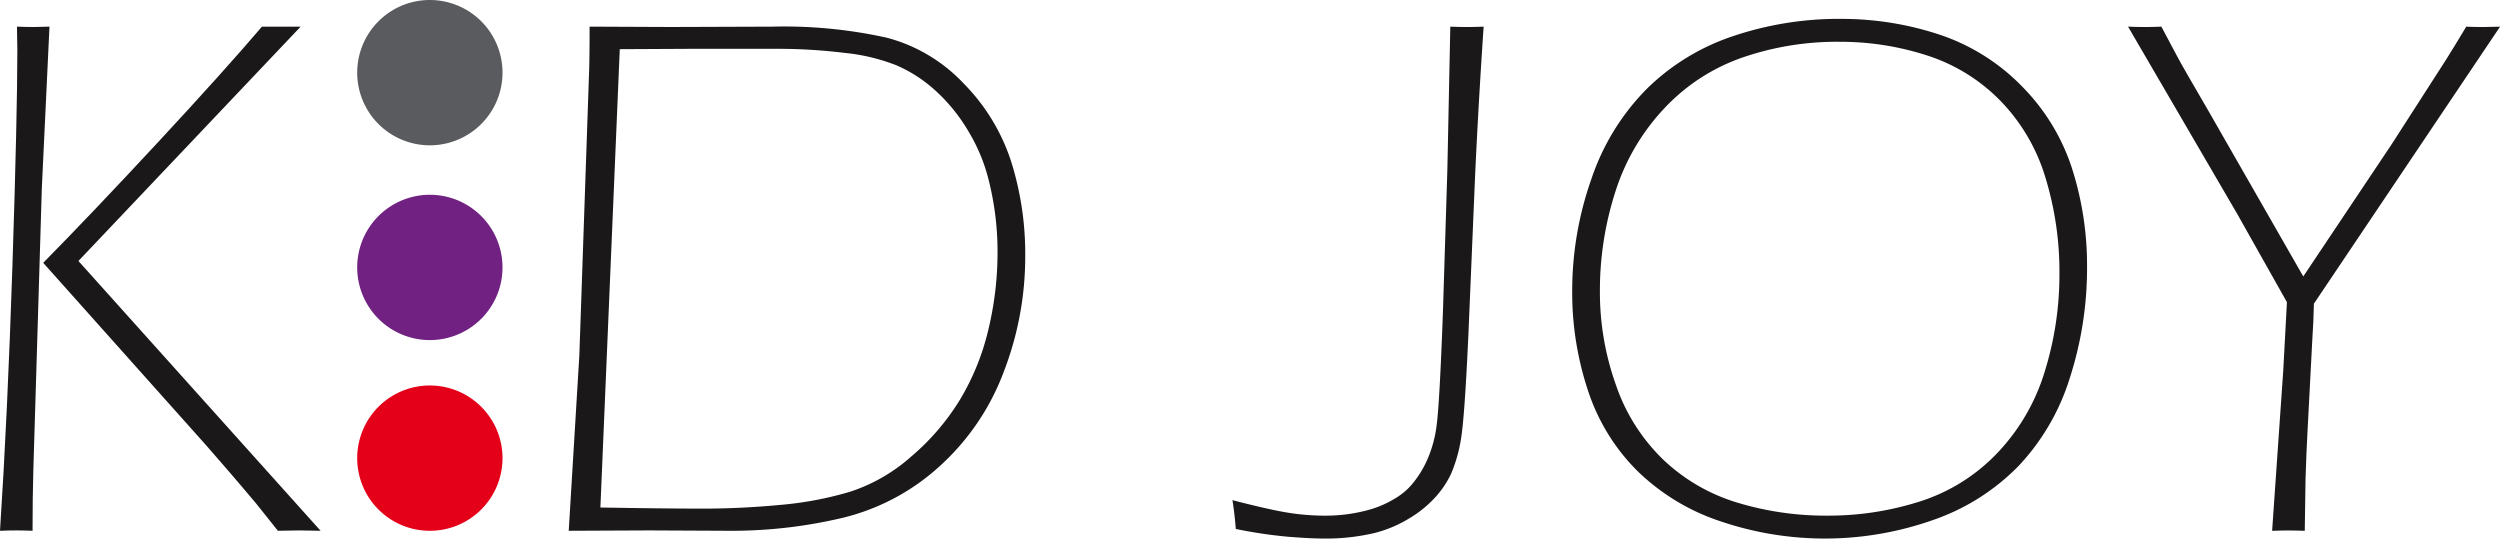 <?xml version="1.0" encoding="UTF-8"?> <svg xmlns="http://www.w3.org/2000/svg" id="Group_2241" data-name="Group 2241" width="240" height="51.7" viewBox="0 0 240 51.7"><path id="Path_6380" data-name="Path 6380" d="M0,54.774Q.723,43.748,1.194,29.3T1.665,8.611L1.629,6.377q.912.036,1.578.035t1.543-.035l-.733,15.47L3.2,48.99q-.075,2.626-.075,5.784-.877-.035-1.543-.035-.7,0-1.578.035M4.148,29.051Q8.83,24.3,15.126,17.519T25.146,6.377h3.715L7.528,28.874l23.248,25.9q-1.249-.035-2.067-.035-.784,0-2.031.035l-2.125-2.661q-.815-.958-1.577-1.863t-3.241-3.743Z" transform="translate(0 -3.819)" fill="#1a1818"></path><path id="Path_6381" data-name="Path 6381" d="M136.1,54.774l1.019-16.842.949-27.62q.036-1.524.035-3.936l7.839.035,9.72-.035a45.587,45.587,0,0,1,10.978,1.064A15.592,15.592,0,0,1,174,11.819a19,19,0,0,1,4.576,7.516,29.5,29.5,0,0,1,1.348,9.059,30.692,30.692,0,0,1-2.074,11.151,23.137,23.137,0,0,1-6.134,9.024,21.243,21.243,0,0,1-9.183,4.928,46.227,46.227,0,0,1-11.186,1.277l-7.517-.036Zm3.039-2.234q6.277.107,9.895.106,3.582,0,7.359-.355a33.482,33.482,0,0,0,6.756-1.277,16.553,16.553,0,0,0,5.834-3.371,22.632,22.632,0,0,0,4.682-5.464,23.423,23.423,0,0,0,2.713-6.688,31.562,31.562,0,0,0,.887-7.435,28.031,28.031,0,0,0-.851-6.955,16.775,16.775,0,0,0-1.844-4.506,16.67,16.67,0,0,0-3.209-4.027,13.524,13.524,0,0,0-3.812-2.484,18.645,18.645,0,0,0-4.964-1.188,53.042,53.042,0,0,0-6.311-.391H147.84L141,8.54Z" transform="translate(-81.502 -3.819)" fill="#1a1818"></path><path id="Path_6382" data-name="Path 6382" d="M295.24,54.6q-.106-1.418-.319-2.766,3.617.936,5.389,1.212a22.45,22.45,0,0,0,3.475.277,15.619,15.619,0,0,0,4.007-.5,9.848,9.848,0,0,0,2.765-1.169,6.314,6.314,0,0,0,1.631-1.382,9.764,9.764,0,0,0,1.489-2.446,11.763,11.763,0,0,0,.851-3.225q.283-2.162.6-10.882l.424-13.611.282-13.731q.923.036,1.6.035.709,0,1.6-.035-.5,7.381-.819,14.3l-.641,15.186q-.356,7.913-.712,10.077a14.091,14.091,0,0,1-.957,3.37,9.141,9.141,0,0,1-1.6,2.342,10.959,10.959,0,0,1-2.445,1.951,12.067,12.067,0,0,1-3.3,1.384,20.215,20.215,0,0,1-4.82.532q-1.383,0-3.527-.177a44.622,44.622,0,0,1-4.979-.745" transform="translate(-176.605 -3.819)" fill="#1a1818"></path><path id="Path_6383" data-name="Path 6383" d="M401.935,4.521a29.82,29.82,0,0,1,9.591,1.524,19.729,19.729,0,0,1,7.889,4.964,19.881,19.881,0,0,1,4.8,7.889,30.587,30.587,0,0,1,1.436,9.449,34.3,34.3,0,0,1-1.631,10.566,21.664,21.664,0,0,1-4.928,8.509,21.042,21.042,0,0,1-8.244,5.212,31.18,31.18,0,0,1-20.369.124,20.729,20.729,0,0,1-8.013-4.857,19.356,19.356,0,0,1-4.734-7.729,29.783,29.783,0,0,1-1.507-9.485,32.239,32.239,0,0,1,1.844-10.8,22.386,22.386,0,0,1,5.336-8.669,21.45,21.45,0,0,1,8.35-5.07,31.76,31.76,0,0,1,10.176-1.631m-.124,2.2a27.862,27.862,0,0,0-9.225,1.507,18.635,18.635,0,0,0-7.523,4.893,20.841,20.841,0,0,0-4.684,7.978,30.879,30.879,0,0,0-1.49,9.591,26.421,26.421,0,0,0,1.561,9.041,18.048,18.048,0,0,0,4.578,7.162,17.74,17.74,0,0,0,7.079,4.078,29.163,29.163,0,0,0,8.57,1.241,28.835,28.835,0,0,0,9-1.383,17.631,17.631,0,0,0,7.345-4.609,19.528,19.528,0,0,0,4.542-7.747A31.37,31.37,0,0,0,423,28.914a30.822,30.822,0,0,0-1.331-9.112,17.945,17.945,0,0,0-4.276-7.357,17.166,17.166,0,0,0-6.99-4.379,27.011,27.011,0,0,0-8.588-1.347" transform="translate(-225.294 -2.707)" fill="#1a1818"></path><path id="Path_6384" data-name="Path 6384" d="M523.067,54.774l1.066-15.352.355-6.595-4.752-8.438-10.5-18.011q.923.036,1.6.035.708,0,1.6-.035l1.525,2.869q.462.886,2.944,5.136l9.151,15.975,8.479-12.68,5.215-8.111q.674-1.062,1.951-3.188.917.036,1.623.035t1.623-.035l-17.87,26.592q-.036,1.738-.146,3.3l-.476,9.112q-.11,2.021-.183,4.467l-.073,4.928q-.914-.035-1.581-.035t-1.546.035" transform="translate(-304.943 -3.819)" fill="#1a1818"></path><path id="Path_6385" data-name="Path 6385" d="M99.426,6.975A6.975,6.975,0,1,1,92.452,0a6.975,6.975,0,0,1,6.975,6.975" transform="translate(-51.185)" fill="#5a5b5e"></path><path id="Path_6386" data-name="Path 6386" d="M99.426,53.583a6.975,6.975,0,1,1-6.975-6.975,6.975,6.975,0,0,1,6.975,6.975" transform="translate(-51.185 -27.91)" fill="#702181"></path><path id="Path_6387" data-name="Path 6387" d="M99.426,99.217a6.975,6.975,0,1,1-6.975-6.975,6.975,6.975,0,0,1,6.975,6.975" transform="translate(-51.185 -55.236)" fill="#e50019"></path><g id="Group_2242" data-name="Group 2242"><rect id="Rectangle_1641" data-name="Rectangle 1641" width="240" height="51.7" fill="none"></rect></g></svg> 